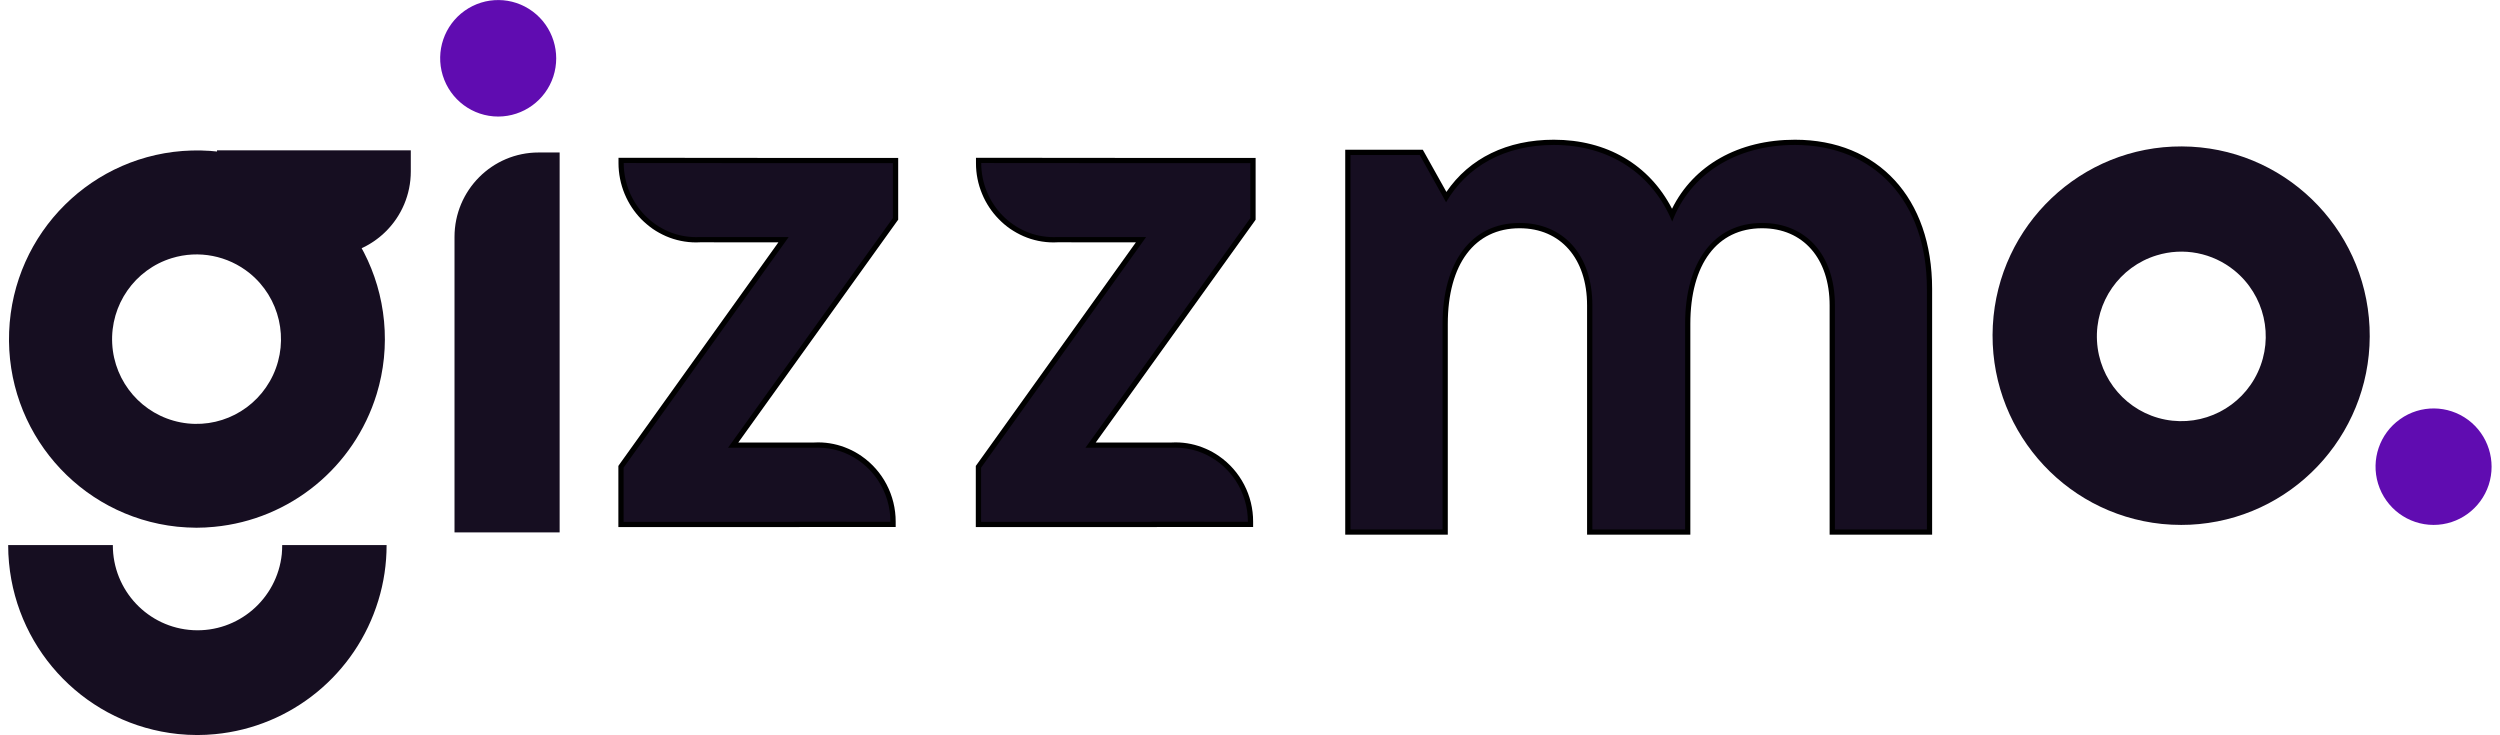 <?xml version="1.0" encoding="UTF-8"?>
<svg xmlns="http://www.w3.org/2000/svg" xmlns:xlink="http://www.w3.org/1999/xlink" width="153px" height="45px" viewBox="0 0 152 45" version="1.1">
<defs>
<clipPath id="clip1">
  <path d="M 144 24 L 151.988 24 L 151.988 33 L 144 33 Z M 144 24 "/>
</clipPath>
<clipPath id="clip2">
  <path d="M 0 33 L 24 33 L 24 45 L 0 45 Z M 0 33 "/>
</clipPath>
<clipPath id="clip3">
  <path d="M 16.77 33.359 C 16.77 33.543 16.762 33.73 16.746 33.914 C 16.457 36.668 14.066 38.715 11.312 38.566 C 8.555 38.418 6.398 36.129 6.406 33.359 L 0 33.359 C 0 33.723 0.016 34.086 0.051 34.445 C 0.57 39.965 4.895 44.348 10.391 44.922 C 10.781 44.961 11.18 44.984 11.574 44.984 C 11.941 44.984 12.305 44.965 12.664 44.93 C 17.336 44.484 21.277 41.254 22.652 36.754 C 22.992 35.652 23.16 34.508 23.16 33.359 Z M 16.77 33.359 "/>
</clipPath>
</defs>
<g id="surface1">
<path style=" stroke:none;fill-rule:nonzero;fill:rgb(8.627%,5.49%,12.941%);fill-opacity:1;" d="M 111.633 32.562 L 111.633 18.688 C 111.633 15.723 109.949 13.809 107.344 13.809 C 104.531 13.809 102.789 16.113 102.789 19.824 L 102.789 32.562 L 96.793 32.562 L 96.793 18.688 C 96.793 15.723 95.105 13.809 92.5 13.809 C 89.691 13.809 87.945 16.113 87.945 19.824 L 87.945 32.562 L 81.992 32.562 L 81.992 9.324 L 86.48 9.324 L 88.008 12.059 C 89.367 9.895 91.695 8.711 94.594 8.711 C 97.891 8.711 100.508 10.324 101.832 13.148 C 103.055 10.363 105.832 8.711 109.348 8.711 C 114.352 8.711 117.586 12.23 117.586 17.68 L 117.586 32.562 Z M 111.633 32.562 "/>
<path style=" stroke:none;fill-rule:nonzero;fill:rgb(0%,0%,0%);fill-opacity:1;" d="M 109.348 8.871 C 114.195 8.871 117.426 12.289 117.426 17.68 L 117.426 32.402 L 111.797 32.402 L 111.797 18.688 C 111.797 15.574 110.004 13.645 107.34 13.645 C 104.375 13.645 102.629 16.055 102.629 19.824 L 102.629 32.402 L 96.953 32.402 L 96.953 18.688 C 96.953 15.574 95.16 13.645 92.5 13.645 C 89.531 13.645 87.785 16.055 87.785 19.824 L 87.785 32.402 L 82.152 32.402 L 82.152 9.484 L 86.387 9.484 L 88 12.379 C 89.27 10.184 91.582 8.871 94.594 8.871 C 98 8.871 100.617 10.625 101.84 13.562 C 102.93 10.668 105.727 8.871 109.348 8.871 M 109.348 8.551 C 105.895 8.551 103.141 10.113 101.828 12.777 C 100.438 10.078 97.836 8.551 94.594 8.551 C 91.738 8.551 89.426 9.68 88.02 11.746 L 86.668 9.328 L 86.574 9.164 L 81.828 9.164 L 81.828 32.723 L 88.105 32.723 L 88.105 19.824 C 88.105 16.16 89.75 13.969 92.5 13.969 C 95.008 13.969 96.629 15.82 96.629 18.688 L 96.629 32.723 L 102.949 32.723 L 102.949 19.824 C 102.949 16.16 104.59 13.969 107.34 13.969 C 109.852 13.969 111.473 15.82 111.473 18.688 L 111.473 32.723 L 117.746 32.723 L 117.746 17.68 C 117.746 12.133 114.449 8.551 109.348 8.551 "/>
<path style=" stroke:none;fill-rule:nonzero;fill:rgb(8.627%,5.49%,12.941%);fill-opacity:1;" d="M 10.344 32.234 C 4.32 31.594 -0.176 26.379 0.059 20.305 C 0.293 14.23 5.18 9.379 11.234 9.211 C 17.285 9.043 22.434 13.613 23.004 19.664 C 23.145 21.164 22.992 22.68 22.551 24.121 C 21.176 28.594 17.254 31.801 12.609 32.242 C 12.246 32.277 11.887 32.297 11.523 32.297 C 11.129 32.293 10.734 32.273 10.344 32.234 Z M 10.016 15.797 C 7.75 16.492 6.242 18.652 6.367 21.031 C 6.492 23.406 8.215 25.395 10.547 25.848 C 12.875 26.301 15.211 25.105 16.215 22.945 C 17.215 20.789 16.625 18.223 14.781 16.723 C 13.445 15.641 11.66 15.293 10.016 15.797 Z M 10.016 15.797 "/>
<path style=" stroke:none;fill-rule:nonzero;fill:rgb(37.647%,4.706%,69.412%);fill-opacity:1;" d="M 26.594 4.609 C 26.145 3.137 26.688 1.543 27.941 0.656 C 29.191 -0.23 30.867 -0.215 32.102 0.703 C 33.332 1.617 33.84 3.223 33.363 4.684 C 32.883 6.145 31.523 7.129 29.992 7.133 C 28.43 7.133 27.051 6.109 26.594 4.609 Z M 26.594 4.609 "/>
<g clip-path="url(#clip1)" clip-rule="nonzero">
<path style=" stroke:none;fill-rule:nonzero;fill:rgb(37.647%,4.706%,69.412%);fill-opacity:1;" d="M 145.039 29.602 C 144.59 28.133 145.133 26.539 146.387 25.652 C 147.637 24.762 149.316 24.781 150.547 25.695 C 151.777 26.609 152.285 28.215 151.809 29.676 C 151.328 31.137 149.969 32.125 148.438 32.125 C 146.875 32.125 145.496 31.102 145.039 29.602 Z M 145.039 29.602 "/>
</g>
<path style=" stroke:none;fill-rule:nonzero;fill:rgb(8.627%,5.49%,12.941%);fill-opacity:1;" d="M 131.809 32.066 C 125.688 31.434 121.137 26.094 121.461 19.926 C 121.789 13.762 126.879 8.934 133.031 8.961 C 139.188 8.984 144.238 13.852 144.516 20.02 C 144.793 26.188 140.199 31.492 134.074 32.074 C 133.715 32.109 133.352 32.125 132.988 32.125 C 132.594 32.125 132.199 32.105 131.809 32.066 Z M 131.484 15.629 C 129.215 16.324 127.711 18.48 127.836 20.859 C 127.961 23.238 129.684 25.227 132.012 25.68 C 134.34 26.133 136.68 24.938 137.68 22.777 C 138.684 20.617 138.09 18.055 136.246 16.555 C 134.91 15.469 133.125 15.121 131.484 15.629 Z M 131.484 15.629 "/>
<path style=" stroke:none;fill-rule:nonzero;fill:rgb(8.627%,5.49%,12.941%);fill-opacity:1;" d="M 33.75 32.582 L 27.316 32.582 L 27.316 14.5 C 27.316 11.645 29.621 9.332 32.461 9.332 L 33.75 9.332 Z M 33.75 32.582 "/>
<path style=" stroke:none;fill-rule:nonzero;fill:rgb(8.627%,5.49%,12.941%);fill-opacity:1;" d="M 12.781 9.199 L 12.781 15.66 L 19.492 15.66 C 22.336 15.656 24.641 13.344 24.641 10.492 L 24.641 9.199 Z M 12.781 9.199 "/>
<path style=" stroke:none;fill-rule:nonzero;fill:rgb(8.627%,5.49%,12.941%);fill-opacity:1;" d="M 37.504 32.098 L 37.504 28.621 L 47.449 14.672 L 42.34 14.668 L 42.109 14.676 C 41.492 14.676 40.883 14.551 40.32 14.305 C 40.047 14.184 39.785 14.039 39.539 13.871 C 39.297 13.699 39.066 13.508 38.859 13.293 C 38.652 13.082 38.465 12.852 38.301 12.602 C 38.133 12.352 37.992 12.082 37.875 11.805 C 37.637 11.227 37.512 10.605 37.512 9.977 L 37.512 9.816 L 54.309 9.824 L 54.309 13.344 L 44.367 27.242 L 49.328 27.242 L 49.562 27.234 C 50.18 27.234 50.785 27.363 51.352 27.609 C 51.625 27.727 51.887 27.871 52.129 28.043 C 52.621 28.379 53.043 28.812 53.371 29.309 C 53.883 30.086 54.156 31 54.156 31.934 L 54.156 32.094 L 48.266 32.094 L 48.105 32.098 Z M 37.504 32.098 "/>
<path style=" stroke:none;fill-rule:nonzero;fill:rgb(0%,0%,0%);fill-opacity:1;" d="M 37.672 9.977 L 46.531 9.984 L 54.145 9.984 L 54.145 13.344 L 44.055 27.402 L 49.328 27.402 C 49.402 27.398 49.477 27.398 49.562 27.398 L 49.57 27.398 C 50.453 27.398 51.312 27.668 52.039 28.176 C 52.273 28.336 52.492 28.523 52.695 28.73 C 52.895 28.934 53.078 29.16 53.234 29.398 C 53.73 30.148 53.996 31.031 53.992 31.934 L 48.105 31.93 L 48.105 31.938 L 37.664 31.938 L 37.664 28.621 L 47.766 14.508 L 42.34 14.508 C 42.266 14.512 42.191 14.512 42.105 14.512 L 42.102 14.512 C 41.512 14.512 40.926 14.391 40.383 14.156 C 40.117 14.039 39.867 13.902 39.629 13.738 C 39.395 13.574 39.176 13.387 38.973 13.184 C 38.773 12.977 38.594 12.754 38.434 12.512 C 38.273 12.27 38.137 12.012 38.023 11.742 C 37.793 11.184 37.672 10.582 37.672 9.977 M 37.352 9.656 L 37.352 9.977 C 37.352 10.625 37.48 11.27 37.727 11.867 C 37.848 12.156 37.992 12.43 38.164 12.691 C 38.336 12.949 38.527 13.188 38.742 13.41 C 38.961 13.629 39.195 13.828 39.445 14.004 C 39.699 14.18 39.973 14.328 40.254 14.453 C 40.84 14.707 41.469 14.836 42.102 14.836 C 42.195 14.836 42.277 14.832 42.355 14.828 L 47.137 14.832 L 37.402 28.43 L 37.344 28.516 L 37.344 32.258 L 48.426 32.258 L 48.426 32.254 L 54.316 32.254 L 54.316 31.934 C 54.32 30.324 53.539 28.82 52.223 27.91 C 51.969 27.734 51.699 27.582 51.414 27.461 C 50.832 27.207 50.203 27.074 49.57 27.074 C 49.473 27.074 49.387 27.078 49.309 27.082 L 44.684 27.082 L 54.406 13.531 L 54.469 13.445 L 54.469 9.664 L 46.531 9.664 L 37.672 9.656 Z M 37.352 9.656 "/>
<path style=" stroke:none;fill-rule:nonzero;fill:rgb(8.627%,5.49%,12.941%);fill-opacity:1;" d="M 59.379 32.098 L 59.379 28.621 L 69.328 14.672 L 64.219 14.668 L 63.984 14.676 C 63.371 14.676 62.762 14.551 62.195 14.305 C 61.922 14.184 61.66 14.039 61.414 13.871 C 61.172 13.699 60.945 13.508 60.738 13.293 C 60.527 13.082 60.34 12.852 60.176 12.602 C 60.012 12.352 59.867 12.082 59.754 11.805 C 59.512 11.227 59.391 10.605 59.391 9.977 L 59.391 9.816 L 76.184 9.824 L 76.184 13.344 L 66.242 27.242 L 71.203 27.242 L 71.441 27.234 C 72.055 27.234 72.664 27.363 73.227 27.609 C 73.5 27.727 73.762 27.871 74.008 28.043 C 74.496 28.379 74.918 28.812 75.246 29.309 C 75.762 30.086 76.035 31 76.031 31.934 L 76.031 32.094 L 70.141 32.094 L 69.98 32.098 Z M 59.379 32.098 "/>
<path style=" stroke:none;fill-rule:nonzero;fill:rgb(0%,0%,0%);fill-opacity:1;" d="M 59.551 9.977 L 68.406 9.984 L 76.023 9.984 L 76.023 13.344 L 65.93 27.402 L 71.203 27.402 C 71.277 27.398 71.355 27.398 71.438 27.398 L 71.445 27.398 C 72.328 27.398 73.191 27.668 73.914 28.176 C 74.152 28.336 74.371 28.523 74.57 28.73 C 74.773 28.934 74.953 29.16 75.113 29.398 C 75.609 30.148 75.871 31.031 75.871 31.934 L 69.98 31.93 L 69.98 31.938 L 59.543 31.938 L 59.543 28.621 L 69.641 14.508 L 64.219 14.508 C 64.145 14.512 64.066 14.512 63.984 14.512 L 63.98 14.512 C 63.387 14.512 62.801 14.391 62.258 14.156 C 61.996 14.039 61.742 13.902 61.508 13.738 C 61.27 13.574 61.051 13.387 60.852 13.184 C 60.648 12.977 60.469 12.754 60.312 12.512 C 60.148 12.27 60.012 12.012 59.902 11.742 C 59.668 11.184 59.551 10.582 59.551 9.977 M 59.23 9.656 L 59.23 9.977 C 59.227 10.625 59.355 11.27 59.605 11.867 C 59.723 12.156 59.871 12.43 60.043 12.691 C 60.211 12.945 60.406 13.188 60.621 13.406 C 60.836 13.629 61.07 13.828 61.324 14.004 C 61.578 14.176 61.848 14.328 62.133 14.453 C 62.715 14.707 63.344 14.836 63.98 14.836 C 64.074 14.836 64.152 14.832 64.23 14.828 L 69.016 14.832 L 59.281 28.43 L 59.219 28.516 L 59.219 32.258 L 70.301 32.258 L 70.301 32.254 L 76.191 32.254 L 76.191 31.934 C 76.199 30.324 75.414 28.82 74.098 27.91 C 73.844 27.734 73.574 27.582 73.289 27.461 C 72.707 27.207 72.082 27.074 71.445 27.074 C 71.348 27.074 71.266 27.078 71.184 27.082 L 66.559 27.082 L 76.285 13.531 L 76.344 13.445 L 76.344 9.664 L 68.406 9.664 L 59.551 9.656 Z M 59.23 9.656 "/>
<g clip-path="url(#clip2)" clip-rule="nonzero">
<g clip-path="url(#clip3)" clip-rule="nonzero">
<path style=" stroke:none;fill-rule:nonzero;fill:rgb(8.627%,5.49%,12.941%);fill-opacity:1;" d="M 0 33.359 L 23.16 33.359 L 23.16 44.984 L 0 44.984 Z M 0 33.359 "/>
</g>
</g>
</g>
</svg>
